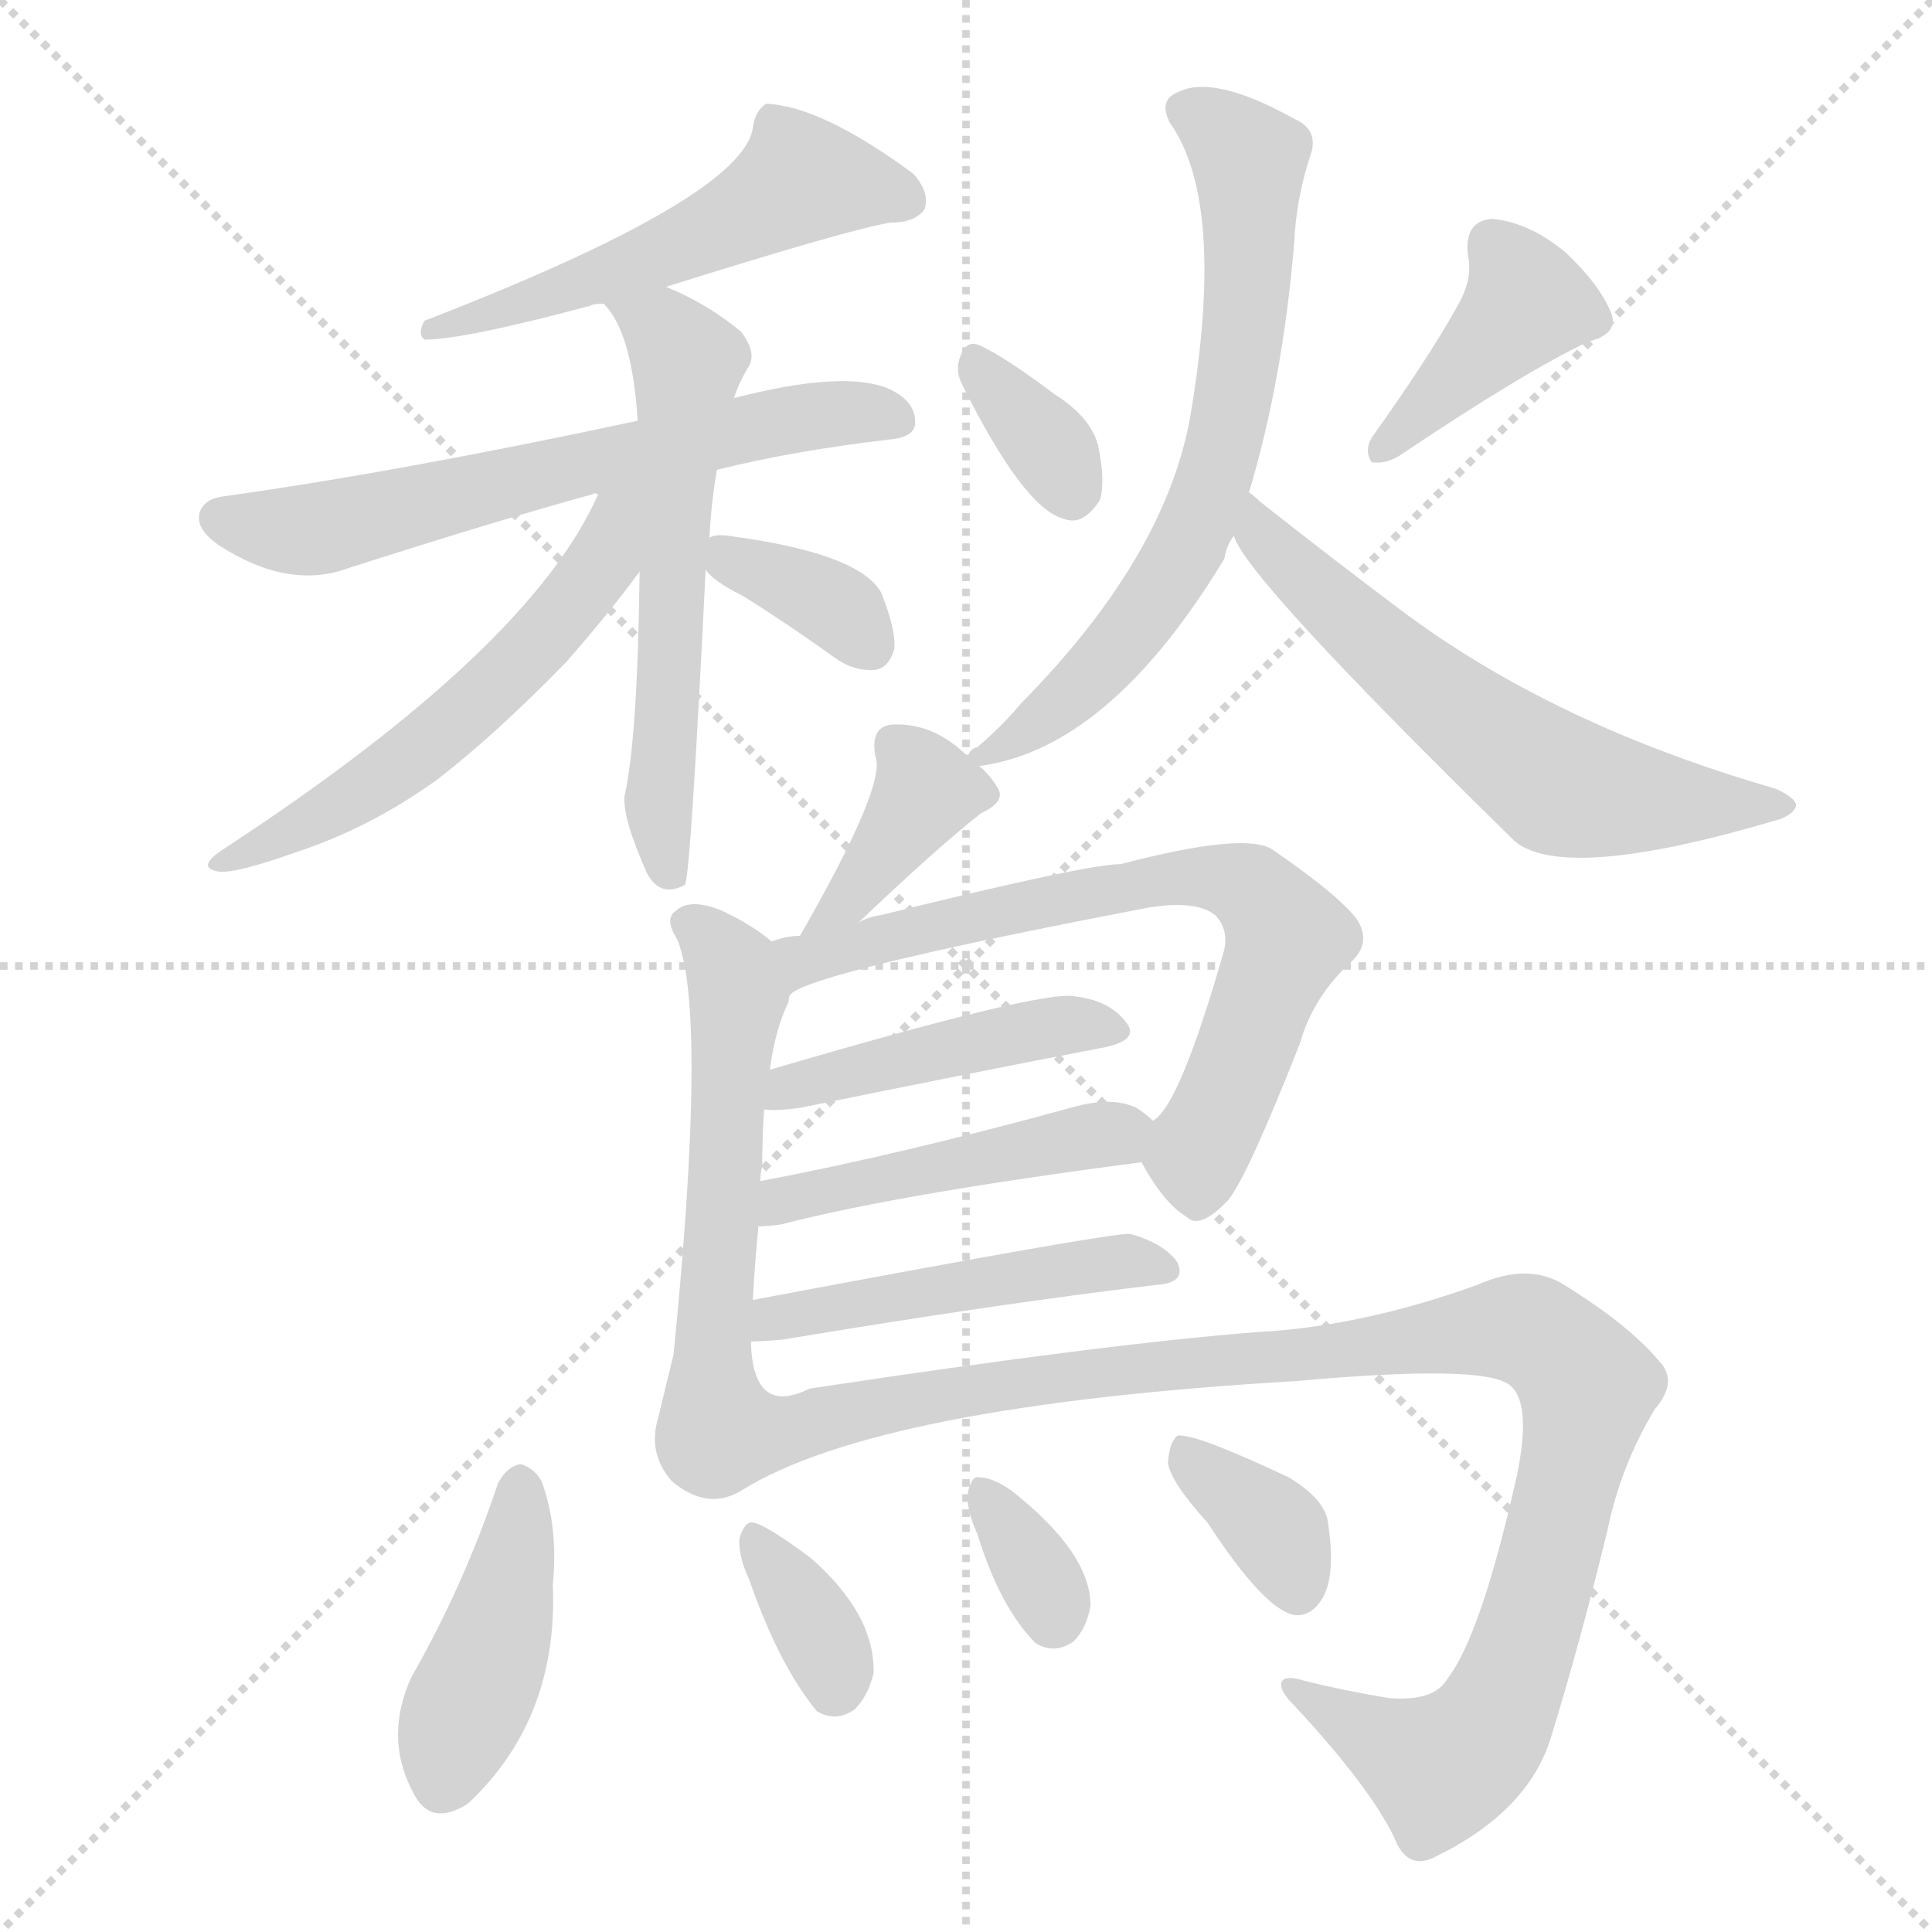 <svg version="1.1" viewBox="0 0 1024 1024" xmlns="http://www.w3.org/2000/svg">
  <g stroke="lightgray" stroke-dasharray="1,1" stroke-width="1" transform="scale(4, 4)">
    <line x1="0" y1="0" x2="256" y2="256"></line>
    <line x1="256" y1="0" x2="0" y2="256"></line>
    <line x1="128" y1="0" x2="128" y2="256"></line>
    <line x1="0" y1="128" x2="256" y2="128"></line>
  </g>
  <g transform="scale(1, -1) translate(0, -900)">
    <style type="text/css">
      
        @keyframes keyframes0 {
          from {
            stroke: blue;
            stroke-dashoffset: 532;
            stroke-width: 128;
          }
          63% {
            animation-timing-function: step-end;
            stroke: blue;
            stroke-dashoffset: 0;
            stroke-width: 128;
          }
          to {
            stroke: black;
            stroke-width: 1024;
          }
        }
        #make-me-a-hanzi-animation-0 {
          animation: keyframes0 0.683s both;
          animation-delay: 0s;
          animation-timing-function: linear;
        }
      
        @keyframes keyframes1 {
          from {
            stroke: blue;
            stroke-dashoffset: 622;
            stroke-width: 128;
          }
          67% {
            animation-timing-function: step-end;
            stroke: blue;
            stroke-dashoffset: 0;
            stroke-width: 128;
          }
          to {
            stroke: black;
            stroke-width: 1024;
          }
        }
        #make-me-a-hanzi-animation-1 {
          animation: keyframes1 0.756s both;
          animation-delay: 0.683s;
          animation-timing-function: linear;
        }
      
        @keyframes keyframes2 {
          from {
            stroke: blue;
            stroke-dashoffset: 580;
            stroke-width: 128;
          }
          65% {
            animation-timing-function: step-end;
            stroke: blue;
            stroke-dashoffset: 0;
            stroke-width: 128;
          }
          to {
            stroke: black;
            stroke-width: 1024;
          }
        }
        #make-me-a-hanzi-animation-2 {
          animation: keyframes2 0.722s both;
          animation-delay: 1.439s;
          animation-timing-function: linear;
        }
      
        @keyframes keyframes3 {
          from {
            stroke: blue;
            stroke-dashoffset: 552;
            stroke-width: 128;
          }
          64% {
            animation-timing-function: step-end;
            stroke: blue;
            stroke-dashoffset: 0;
            stroke-width: 128;
          }
          to {
            stroke: black;
            stroke-width: 1024;
          }
        }
        #make-me-a-hanzi-animation-3 {
          animation: keyframes3 0.699s both;
          animation-delay: 2.161s;
          animation-timing-function: linear;
        }
      
        @keyframes keyframes4 {
          from {
            stroke: blue;
            stroke-dashoffset: 350;
            stroke-width: 128;
          }
          53% {
            animation-timing-function: step-end;
            stroke: blue;
            stroke-dashoffset: 0;
            stroke-width: 128;
          }
          to {
            stroke: black;
            stroke-width: 1024;
          }
        }
        #make-me-a-hanzi-animation-4 {
          animation: keyframes4 0.535s both;
          animation-delay: 2.86s;
          animation-timing-function: linear;
        }
      
        @keyframes keyframes5 {
          from {
            stroke: blue;
            stroke-dashoffset: 338;
            stroke-width: 128;
          }
          52% {
            animation-timing-function: step-end;
            stroke: blue;
            stroke-dashoffset: 0;
            stroke-width: 128;
          }
          to {
            stroke: black;
            stroke-width: 1024;
          }
        }
        #make-me-a-hanzi-animation-5 {
          animation: keyframes5 0.525s both;
          animation-delay: 3.395s;
          animation-timing-function: linear;
        }
      
        @keyframes keyframes6 {
          from {
            stroke: blue;
            stroke-dashoffset: 400;
            stroke-width: 128;
          }
          57% {
            animation-timing-function: step-end;
            stroke: blue;
            stroke-dashoffset: 0;
            stroke-width: 128;
          }
          to {
            stroke: black;
            stroke-width: 1024;
          }
        }
        #make-me-a-hanzi-animation-6 {
          animation: keyframes6 0.576s both;
          animation-delay: 3.92s;
          animation-timing-function: linear;
        }
      
        @keyframes keyframes7 {
          from {
            stroke: blue;
            stroke-dashoffset: 670;
            stroke-width: 128;
          }
          69% {
            animation-timing-function: step-end;
            stroke: blue;
            stroke-dashoffset: 0;
            stroke-width: 128;
          }
          to {
            stroke: black;
            stroke-width: 1024;
          }
        }
        #make-me-a-hanzi-animation-7 {
          animation: keyframes7 0.795s both;
          animation-delay: 4.496s;
          animation-timing-function: linear;
        }
      
        @keyframes keyframes8 {
          from {
            stroke: blue;
            stroke-dashoffset: 599;
            stroke-width: 128;
          }
          66% {
            animation-timing-function: step-end;
            stroke: blue;
            stroke-dashoffset: 0;
            stroke-width: 128;
          }
          to {
            stroke: black;
            stroke-width: 1024;
          }
        }
        #make-me-a-hanzi-animation-8 {
          animation: keyframes8 0.737s both;
          animation-delay: 5.291s;
          animation-timing-function: linear;
        }
      
        @keyframes keyframes9 {
          from {
            stroke: blue;
            stroke-dashoffset: 362;
            stroke-width: 128;
          }
          54% {
            animation-timing-function: step-end;
            stroke: blue;
            stroke-dashoffset: 0;
            stroke-width: 128;
          }
          to {
            stroke: black;
            stroke-width: 1024;
          }
        }
        #make-me-a-hanzi-animation-9 {
          animation: keyframes9 0.545s both;
          animation-delay: 6.028s;
          animation-timing-function: linear;
        }
      
        @keyframes keyframes10 {
          from {
            stroke: blue;
            stroke-dashoffset: 561;
            stroke-width: 128;
          }
          65% {
            animation-timing-function: step-end;
            stroke: blue;
            stroke-dashoffset: 0;
            stroke-width: 128;
          }
          to {
            stroke: black;
            stroke-width: 1024;
          }
        }
        #make-me-a-hanzi-animation-10 {
          animation: keyframes10 0.707s both;
          animation-delay: 6.573s;
          animation-timing-function: linear;
        }
      
        @keyframes keyframes11 {
          from {
            stroke: blue;
            stroke-dashoffset: 685;
            stroke-width: 128;
          }
          69% {
            animation-timing-function: step-end;
            stroke: blue;
            stroke-dashoffset: 0;
            stroke-width: 128;
          }
          to {
            stroke: black;
            stroke-width: 1024;
          }
        }
        #make-me-a-hanzi-animation-11 {
          animation: keyframes11 0.807s both;
          animation-delay: 7.28s;
          animation-timing-function: linear;
        }
      
        @keyframes keyframes12 {
          from {
            stroke: blue;
            stroke-dashoffset: 443;
            stroke-width: 128;
          }
          59% {
            animation-timing-function: step-end;
            stroke: blue;
            stroke-dashoffset: 0;
            stroke-width: 128;
          }
          to {
            stroke: black;
            stroke-width: 1024;
          }
        }
        #make-me-a-hanzi-animation-12 {
          animation: keyframes12 0.611s both;
          animation-delay: 8.087s;
          animation-timing-function: linear;
        }
      
        @keyframes keyframes13 {
          from {
            stroke: blue;
            stroke-dashoffset: 456;
            stroke-width: 128;
          }
          60% {
            animation-timing-function: step-end;
            stroke: blue;
            stroke-dashoffset: 0;
            stroke-width: 128;
          }
          to {
            stroke: black;
            stroke-width: 1024;
          }
        }
        #make-me-a-hanzi-animation-13 {
          animation: keyframes13 0.621s both;
          animation-delay: 8.698s;
          animation-timing-function: linear;
        }
      
        @keyframes keyframes14 {
          from {
            stroke: blue;
            stroke-dashoffset: 479;
            stroke-width: 128;
          }
          61% {
            animation-timing-function: step-end;
            stroke: blue;
            stroke-dashoffset: 0;
            stroke-width: 128;
          }
          to {
            stroke: black;
            stroke-width: 1024;
          }
        }
        #make-me-a-hanzi-animation-14 {
          animation: keyframes14 0.64s both;
          animation-delay: 9.319s;
          animation-timing-function: linear;
        }
      
        @keyframes keyframes15 {
          from {
            stroke: blue;
            stroke-dashoffset: 1038;
            stroke-width: 128;
          }
          77% {
            animation-timing-function: step-end;
            stroke: blue;
            stroke-dashoffset: 0;
            stroke-width: 128;
          }
          to {
            stroke: black;
            stroke-width: 1024;
          }
        }
        #make-me-a-hanzi-animation-15 {
          animation: keyframes15 1.095s both;
          animation-delay: 9.958s;
          animation-timing-function: linear;
        }
      
        @keyframes keyframes16 {
          from {
            stroke: blue;
            stroke-dashoffset: 418;
            stroke-width: 128;
          }
          58% {
            animation-timing-function: step-end;
            stroke: blue;
            stroke-dashoffset: 0;
            stroke-width: 128;
          }
          to {
            stroke: black;
            stroke-width: 1024;
          }
        }
        #make-me-a-hanzi-animation-16 {
          animation: keyframes16 0.59s both;
          animation-delay: 11.053s;
          animation-timing-function: linear;
        }
      
        @keyframes keyframes17 {
          from {
            stroke: blue;
            stroke-dashoffset: 346;
            stroke-width: 128;
          }
          53% {
            animation-timing-function: step-end;
            stroke: blue;
            stroke-dashoffset: 0;
            stroke-width: 128;
          }
          to {
            stroke: black;
            stroke-width: 1024;
          }
        }
        #make-me-a-hanzi-animation-17 {
          animation: keyframes17 0.532s both;
          animation-delay: 11.643s;
          animation-timing-function: linear;
        }
      
        @keyframes keyframes18 {
          from {
            stroke: blue;
            stroke-dashoffset: 332;
            stroke-width: 128;
          }
          52% {
            animation-timing-function: step-end;
            stroke: blue;
            stroke-dashoffset: 0;
            stroke-width: 128;
          }
          to {
            stroke: black;
            stroke-width: 1024;
          }
        }
        #make-me-a-hanzi-animation-18 {
          animation: keyframes18 0.52s both;
          animation-delay: 12.175s;
          animation-timing-function: linear;
        }
      
        @keyframes keyframes19 {
          from {
            stroke: blue;
            stroke-dashoffset: 353;
            stroke-width: 128;
          }
          53% {
            animation-timing-function: step-end;
            stroke: blue;
            stroke-dashoffset: 0;
            stroke-width: 128;
          }
          to {
            stroke: black;
            stroke-width: 1024;
          }
        }
        #make-me-a-hanzi-animation-19 {
          animation: keyframes19 0.537s both;
          animation-delay: 12.695s;
          animation-timing-function: linear;
        }
      
    </style>
    
      <path d="M 353 748 Q 452 779 472 782 Q 485 782 490 789 Q 493 798 484 808 Q 435 844 406 845 Q 400 841 399 832 Q 393 795 225 730 Q 221 723 225 720 Q 246 720 313 738 Q 314 739 320 739 L 353 748 Z" fill="lightgray"></path>
    
      <path d="M 380 651 Q 420 661 471 667 Q 484 668 485 675 Q 486 687 471 694 Q 447 704 389 689 L 338 677 Q 212 650 119 637 Q 109 636 106 629 Q 103 620 116 611 Q 153 587 185 599 Q 263 624 314 638 Q 315 639 317 638 L 380 651 Z" fill="lightgray"></path>
    
      <path d="M 376 615 Q 377 634 380 651 L 389 689 Q 392 698 397 706 Q 401 713 393 724 Q 375 739 353 748 C 326 760 302 763 320 739 Q 335 724 338 677 L 339 597 Q 338 509 331 478 Q 330 466 343 437 Q 350 424 363 431 Q 366 435 374 598 L 376 615 Z" fill="lightgray"></path>
    
      <path d="M 317 638 Q 281 556 117 449 Q 104 440 116 438 Q 125 437 156 448 Q 196 461 232 487 Q 263 511 300 549 Q 322 574 339 597 C 377 648 330 666 317 638 Z" fill="lightgray"></path>
    
      <path d="M 374 598 Q 378 592 394 584 Q 418 569 443 551 Q 453 544 464 545 Q 471 546 474 556 Q 475 566 467 586 Q 455 607 386 616 Q 379 617 376 615 C 363 611 363 611 374 598 Z" fill="lightgray"></path>
    
      <path d="M 510 696 Q 543 630 564 625 Q 574 621 583 635 Q 586 645 582 664 Q 578 679 559 691 Q 531 712 519 717 Q 512 720 509 711 Q 506 704 510 696 Z" fill="lightgray"></path>
    
      <path d="M 772 737 Q 757 710 727 668 Q 723 661 727 655 Q 734 654 741 658 Q 808 703 842 719 Q 858 723 854 734 Q 848 749 830 766 Q 811 782 791 784 Q 776 783 778 765 Q 781 752 772 737 Z" fill="lightgray"></path>
    
      <path d="M 519 494 Q 588 503 649 604 Q 650 611 654 616 L 662 639 Q 680 699 686 772 Q 687 794 694 816 Q 700 831 686 837 Q 643 861 624 851 Q 614 847 620 835 Q 650 793 631 680 Q 618 605 541 527 Q 531 515 518 504 Q 514 503 513 499 C 505 491 505 491 519 494 Z" fill="lightgray"></path>
    
      <path d="M 654 616 Q 660 594 803 454 Q 830 432 944 466 Q 951 469 952 473 Q 952 477 941 482 Q 823 516 742 577 Q 706 604 668 634 Q 665 637 662 639 C 639 658 640 642 654 616 Z" fill="lightgray"></path>
    
      <path d="M 455 411 Q 497 451 520 469 Q 533 475 529 482 Q 525 489 519 494 L 513 499 Q 495 517 473 516 Q 461 515 464 499 Q 470 484 424 404 C 409 378 433 390 455 411 Z" fill="lightgray"></path>
    
      <path d="M 399 211 Q 400 230 402 250 L 403 274 Q 403 278 404 282 Q 404 298 405 312 L 408 333 Q 411 355 418 369 Q 418 372 419 373 C 425 389 425 389 409 401 Q 397 411 381 418 Q 365 424 358 417 Q 352 413 359 402 Q 375 363 357 182 Q 353 166 349 149 Q 343 130 356 115 Q 375 99 393 110 C 394 111 397 159 398 189 L 399 211 Z" fill="lightgray"></path>
    
      <path d="M 605 284 Q 617 262 629 255 Q 636 248 651 264 Q 661 276 689 347 Q 696 372 717 391 Q 727 401 719 413 Q 709 426 674 450 Q 659 459 594 442 Q 576 442 467 415 Q 460 414 455 411 L 424 404 Q 417 404 409 401 C 380 395 392 360 419 373 Q 431 385 609 419 Q 634 423 644 415 Q 651 408 649 397 Q 625 313 611 306 C 600 293 600 293 605 284 Z" fill="lightgray"></path>
    
      <path d="M 405 312 Q 412 311 425 313 Q 518 332 586 345 Q 604 349 597 358 Q 588 370 569 372 Q 551 375 408 333 C 379 325 375 314 405 312 Z" fill="lightgray"></path>
    
      <path d="M 402 250 Q 406 250 414 251 Q 475 267 605 284 C 632 288 632 288 611 306 Q 607 310 602 313 Q 589 319 568 313 Q 477 288 403 274 C 374 268 372 248 402 250 Z" fill="lightgray"></path>
    
      <path d="M 398 189 Q 404 189 415 190 Q 529 209 613 219 Q 629 220 624 231 Q 617 241 599 246 Q 590 247 399 211 C 370 205 368 188 398 189 Z" fill="lightgray"></path>
    
      <path d="M 393 110 Q 465 155 687 168 Q 786 177 800 166 Q 812 157 804 118 Q 785 33 767 10 Q 760 -2 736 0 Q 712 4 692 9 Q 679 13 679 7 Q 679 3 686 -4 Q 726 -47 739 -74 Q 746 -92 761 -84 Q 810 -60 822 -21 Q 838 31 852 89 Q 859 123 877 153 Q 890 168 879 179 Q 863 198 829 219 Q 810 231 783 219 Q 722 197 667 194 Q 588 188 429 164 Q 399 149 398 189 C 391 218 371 99 393 110 Z" fill="lightgray"></path>
    
      <path d="M 264 114 Q 246 60 218 11 Q 203 -22 220 -52 Q 229 -68 248 -56 Q 296 -11 293 60 Q 296 91 287 115 Q 283 122 276 124 Q 269 123 264 114 Z" fill="lightgray"></path>
    
      <path d="M 397 63 Q 413 17 433 -7 Q 443 -13 453 -6 Q 460 1 463 13 Q 464 44 430 74 Q 406 92 399 93 Q 395 94 392 85 Q 391 76 397 63 Z" fill="lightgray"></path>
    
      <path d="M 518 87 Q 530 48 549 29 Q 559 23 569 30 Q 576 37 578 49 Q 578 77 536 110 Q 526 117 519 117 Q 515 118 513 109 Q 512 100 518 87 Z" fill="lightgray"></path>
    
      <path d="M 640 93 Q 670 47 686 44 Q 695 43 701 53 Q 708 65 704 92 Q 703 105 683 117 Q 632 141 624 139 Q 620 136 619 125 Q 620 115 640 93 Z" fill="lightgray"></path>
    
    
      <clipPath id="make-me-a-hanzi-clip-0">
        <path d="M 353 748 Q 452 779 472 782 Q 485 782 490 789 Q 493 798 484 808 Q 435 844 406 845 Q 400 841 399 832 Q 393 795 225 730 Q 221 723 225 720 Q 246 720 313 738 Q 314 739 320 739 L 353 748 Z"></path>
      </clipPath>
      <path clip-path="url(#make-me-a-hanzi-clip-0)" d="M 481 794 L 424 805 L 360 768 L 308 753 L 300 745 L 287 746 L 281 739 L 250 730 L 237 732 L 229 725" fill="none" id="make-me-a-hanzi-animation-0" stroke-dasharray="404 808" stroke-linecap="round"></path>
    
      <clipPath id="make-me-a-hanzi-clip-1">
        <path d="M 380 651 Q 420 661 471 667 Q 484 668 485 675 Q 486 687 471 694 Q 447 704 389 689 L 338 677 Q 212 650 119 637 Q 109 636 106 629 Q 103 620 116 611 Q 153 587 185 599 Q 263 624 314 638 Q 315 639 317 638 L 380 651 Z"></path>
      </clipPath>
      <path clip-path="url(#make-me-a-hanzi-clip-1)" d="M 117 626 L 164 619 L 402 675 L 455 682 L 475 678" fill="none" id="make-me-a-hanzi-animation-1" stroke-dasharray="494 988" stroke-linecap="round"></path>
    
      <clipPath id="make-me-a-hanzi-clip-2">
        <path d="M 376 615 Q 377 634 380 651 L 389 689 Q 392 698 397 706 Q 401 713 393 724 Q 375 739 353 748 C 326 760 302 763 320 739 Q 335 724 338 677 L 339 597 Q 338 509 331 478 Q 330 466 343 437 Q 350 424 363 431 Q 366 435 374 598 L 376 615 Z"></path>
      </clipPath>
      <path clip-path="url(#make-me-a-hanzi-clip-2)" d="M 326 738 L 354 722 L 364 704 L 349 475 L 357 434" fill="none" id="make-me-a-hanzi-animation-2" stroke-dasharray="452 904" stroke-linecap="round"></path>
    
      <clipPath id="make-me-a-hanzi-clip-3">
        <path d="M 317 638 Q 281 556 117 449 Q 104 440 116 438 Q 125 437 156 448 Q 196 461 232 487 Q 263 511 300 549 Q 322 574 339 597 C 377 648 330 666 317 638 Z"></path>
      </clipPath>
      <path clip-path="url(#make-me-a-hanzi-clip-3)" d="M 334 635 L 326 627 L 320 602 L 302 579 L 237 513 L 194 481 L 120 443" fill="none" id="make-me-a-hanzi-animation-3" stroke-dasharray="424 848" stroke-linecap="round"></path>
    
      <clipPath id="make-me-a-hanzi-clip-4">
        <path d="M 374 598 Q 378 592 394 584 Q 418 569 443 551 Q 453 544 464 545 Q 471 546 474 556 Q 475 566 467 586 Q 455 607 386 616 Q 379 617 376 615 C 363 611 363 611 374 598 Z"></path>
      </clipPath>
      <path clip-path="url(#make-me-a-hanzi-clip-4)" d="M 382 610 L 438 581 L 460 559" fill="none" id="make-me-a-hanzi-animation-4" stroke-dasharray="222 444" stroke-linecap="round"></path>
    
      <clipPath id="make-me-a-hanzi-clip-5">
        <path d="M 510 696 Q 543 630 564 625 Q 574 621 583 635 Q 586 645 582 664 Q 578 679 559 691 Q 531 712 519 717 Q 512 720 509 711 Q 506 704 510 696 Z"></path>
      </clipPath>
      <path clip-path="url(#make-me-a-hanzi-clip-5)" d="M 519 705 L 556 663 L 568 640" fill="none" id="make-me-a-hanzi-animation-5" stroke-dasharray="210 420" stroke-linecap="round"></path>
    
      <clipPath id="make-me-a-hanzi-clip-6">
        <path d="M 772 737 Q 757 710 727 668 Q 723 661 727 655 Q 734 654 741 658 Q 808 703 842 719 Q 858 723 854 734 Q 848 749 830 766 Q 811 782 791 784 Q 776 783 778 765 Q 781 752 772 737 Z"></path>
      </clipPath>
      <path clip-path="url(#make-me-a-hanzi-clip-6)" d="M 843 731 L 809 740 L 733 662" fill="none" id="make-me-a-hanzi-animation-6" stroke-dasharray="272 544" stroke-linecap="round"></path>
    
      <clipPath id="make-me-a-hanzi-clip-7">
        <path d="M 519 494 Q 588 503 649 604 Q 650 611 654 616 L 662 639 Q 680 699 686 772 Q 687 794 694 816 Q 700 831 686 837 Q 643 861 624 851 Q 614 847 620 835 Q 650 793 631 680 Q 618 605 541 527 Q 531 515 518 504 Q 514 503 513 499 C 505 491 505 491 519 494 Z"></path>
      </clipPath>
      <path clip-path="url(#make-me-a-hanzi-clip-7)" d="M 627 842 L 662 816 L 659 720 L 645 651 L 627 605 L 595 561 L 566 529 L 518 499" fill="none" id="make-me-a-hanzi-animation-7" stroke-dasharray="542 1084" stroke-linecap="round"></path>
    
      <clipPath id="make-me-a-hanzi-clip-8">
        <path d="M 654 616 Q 660 594 803 454 Q 830 432 944 466 Q 951 469 952 473 Q 952 477 941 482 Q 823 516 742 577 Q 706 604 668 634 Q 665 637 662 639 C 639 658 640 642 654 616 Z"></path>
      </clipPath>
      <path clip-path="url(#make-me-a-hanzi-clip-8)" d="M 662 633 L 672 612 L 703 582 L 817 488 L 864 476 L 944 474" fill="none" id="make-me-a-hanzi-animation-8" stroke-dasharray="471 942" stroke-linecap="round"></path>
    
      <clipPath id="make-me-a-hanzi-clip-9">
        <path d="M 455 411 Q 497 451 520 469 Q 533 475 529 482 Q 525 489 519 494 L 513 499 Q 495 517 473 516 Q 461 515 464 499 Q 470 484 424 404 C 409 378 433 390 455 411 Z"></path>
      </clipPath>
      <path clip-path="url(#make-me-a-hanzi-clip-9)" d="M 474 505 L 490 479 L 445 418" fill="none" id="make-me-a-hanzi-animation-9" stroke-dasharray="234 468" stroke-linecap="round"></path>
    
      <clipPath id="make-me-a-hanzi-clip-10">
        <path d="M 399 211 Q 400 230 402 250 L 403 274 Q 403 278 404 282 Q 404 298 405 312 L 408 333 Q 411 355 418 369 Q 418 372 419 373 C 425 389 425 389 409 401 Q 397 411 381 418 Q 365 424 358 417 Q 352 413 359 402 Q 375 363 357 182 Q 353 166 349 149 Q 343 130 356 115 Q 375 99 393 110 C 394 111 397 159 398 189 L 399 211 Z"></path>
      </clipPath>
      <path clip-path="url(#make-me-a-hanzi-clip-10)" d="M 366 410 L 385 392 L 391 373 L 371 136 L 383 119" fill="none" id="make-me-a-hanzi-animation-10" stroke-dasharray="433 866" stroke-linecap="round"></path>
    
      <clipPath id="make-me-a-hanzi-clip-11">
        <path d="M 605 284 Q 617 262 629 255 Q 636 248 651 264 Q 661 276 689 347 Q 696 372 717 391 Q 727 401 719 413 Q 709 426 674 450 Q 659 459 594 442 Q 576 442 467 415 Q 460 414 455 411 L 424 404 Q 417 404 409 401 C 380 395 392 360 419 373 Q 431 385 609 419 Q 634 423 644 415 Q 651 408 649 397 Q 625 313 611 306 C 600 293 600 293 605 284 Z"></path>
      </clipPath>
      <path clip-path="url(#make-me-a-hanzi-clip-11)" d="M 418 396 L 427 391 L 481 408 L 594 426 L 607 434 L 641 436 L 663 429 L 682 403 L 662 345 L 635 291 L 636 270" fill="none" id="make-me-a-hanzi-animation-11" stroke-dasharray="557 1114" stroke-linecap="round"></path>
    
      <clipPath id="make-me-a-hanzi-clip-12">
        <path d="M 405 312 Q 412 311 425 313 Q 518 332 586 345 Q 604 349 597 358 Q 588 370 569 372 Q 551 375 408 333 C 379 325 375 314 405 312 Z"></path>
      </clipPath>
      <path clip-path="url(#make-me-a-hanzi-clip-12)" d="M 409 317 L 420 326 L 556 356 L 589 353" fill="none" id="make-me-a-hanzi-animation-12" stroke-dasharray="315 630" stroke-linecap="round"></path>
    
      <clipPath id="make-me-a-hanzi-clip-13">
        <path d="M 402 250 Q 406 250 414 251 Q 475 267 605 284 C 632 288 632 288 611 306 Q 607 310 602 313 Q 589 319 568 313 Q 477 288 403 274 C 374 268 372 248 402 250 Z"></path>
      </clipPath>
      <path clip-path="url(#make-me-a-hanzi-clip-13)" d="M 408 256 L 426 267 L 601 303" fill="none" id="make-me-a-hanzi-animation-13" stroke-dasharray="328 656" stroke-linecap="round"></path>
    
      <clipPath id="make-me-a-hanzi-clip-14">
        <path d="M 398 189 Q 404 189 415 190 Q 529 209 613 219 Q 629 220 624 231 Q 617 241 599 246 Q 590 247 399 211 C 370 205 368 188 398 189 Z"></path>
      </clipPath>
      <path clip-path="url(#make-me-a-hanzi-clip-14)" d="M 401 194 L 413 205 L 456 208 L 467 214 L 602 232 L 616 227" fill="none" id="make-me-a-hanzi-animation-14" stroke-dasharray="351 702" stroke-linecap="round"></path>
    
      <clipPath id="make-me-a-hanzi-clip-15">
        <path d="M 393 110 Q 465 155 687 168 Q 786 177 800 166 Q 812 157 804 118 Q 785 33 767 10 Q 760 -2 736 0 Q 712 4 692 9 Q 679 13 679 7 Q 679 3 686 -4 Q 726 -47 739 -74 Q 746 -92 761 -84 Q 810 -60 822 -21 Q 838 31 852 89 Q 859 123 877 153 Q 890 168 879 179 Q 863 198 829 219 Q 810 231 783 219 Q 722 197 667 194 Q 588 188 429 164 Q 399 149 398 189 C 391 218 371 99 393 110 Z"></path>
      </clipPath>
      <path clip-path="url(#make-me-a-hanzi-clip-15)" d="M 394 118 L 424 146 L 519 165 L 698 180 L 785 195 L 819 190 L 837 172 L 839 148 L 809 33 L 784 -22 L 763 -37 L 686 4" fill="none" id="make-me-a-hanzi-animation-15" stroke-dasharray="910 1820" stroke-linecap="round"></path>
    
      <clipPath id="make-me-a-hanzi-clip-16">
        <path d="M 264 114 Q 246 60 218 11 Q 203 -22 220 -52 Q 229 -68 248 -56 Q 296 -11 293 60 Q 296 91 287 115 Q 283 122 276 124 Q 269 123 264 114 Z"></path>
      </clipPath>
      <path clip-path="url(#make-me-a-hanzi-clip-16)" d="M 276 112 L 268 51 L 235 -44" fill="none" id="make-me-a-hanzi-animation-16" stroke-dasharray="290 580" stroke-linecap="round"></path>
    
      <clipPath id="make-me-a-hanzi-clip-17">
        <path d="M 397 63 Q 413 17 433 -7 Q 443 -13 453 -6 Q 460 1 463 13 Q 464 44 430 74 Q 406 92 399 93 Q 395 94 392 85 Q 391 76 397 63 Z"></path>
      </clipPath>
      <path clip-path="url(#make-me-a-hanzi-clip-17)" d="M 400 85 L 430 43 L 442 7" fill="none" id="make-me-a-hanzi-animation-17" stroke-dasharray="218 436" stroke-linecap="round"></path>
    
      <clipPath id="make-me-a-hanzi-clip-18">
        <path d="M 518 87 Q 530 48 549 29 Q 559 23 569 30 Q 576 37 578 49 Q 578 77 536 110 Q 526 117 519 117 Q 515 118 513 109 Q 512 100 518 87 Z"></path>
      </clipPath>
      <path clip-path="url(#make-me-a-hanzi-clip-18)" d="M 521 109 L 543 78 L 558 43" fill="none" id="make-me-a-hanzi-animation-18" stroke-dasharray="204 408" stroke-linecap="round"></path>
    
      <clipPath id="make-me-a-hanzi-clip-19">
        <path d="M 640 93 Q 670 47 686 44 Q 695 43 701 53 Q 708 65 704 92 Q 703 105 683 117 Q 632 141 624 139 Q 620 136 619 125 Q 620 115 640 93 Z"></path>
      </clipPath>
      <path clip-path="url(#make-me-a-hanzi-clip-19)" d="M 627 130 L 673 92 L 687 57" fill="none" id="make-me-a-hanzi-animation-19" stroke-dasharray="225 450" stroke-linecap="round"></path>
    
  </g>
</svg>